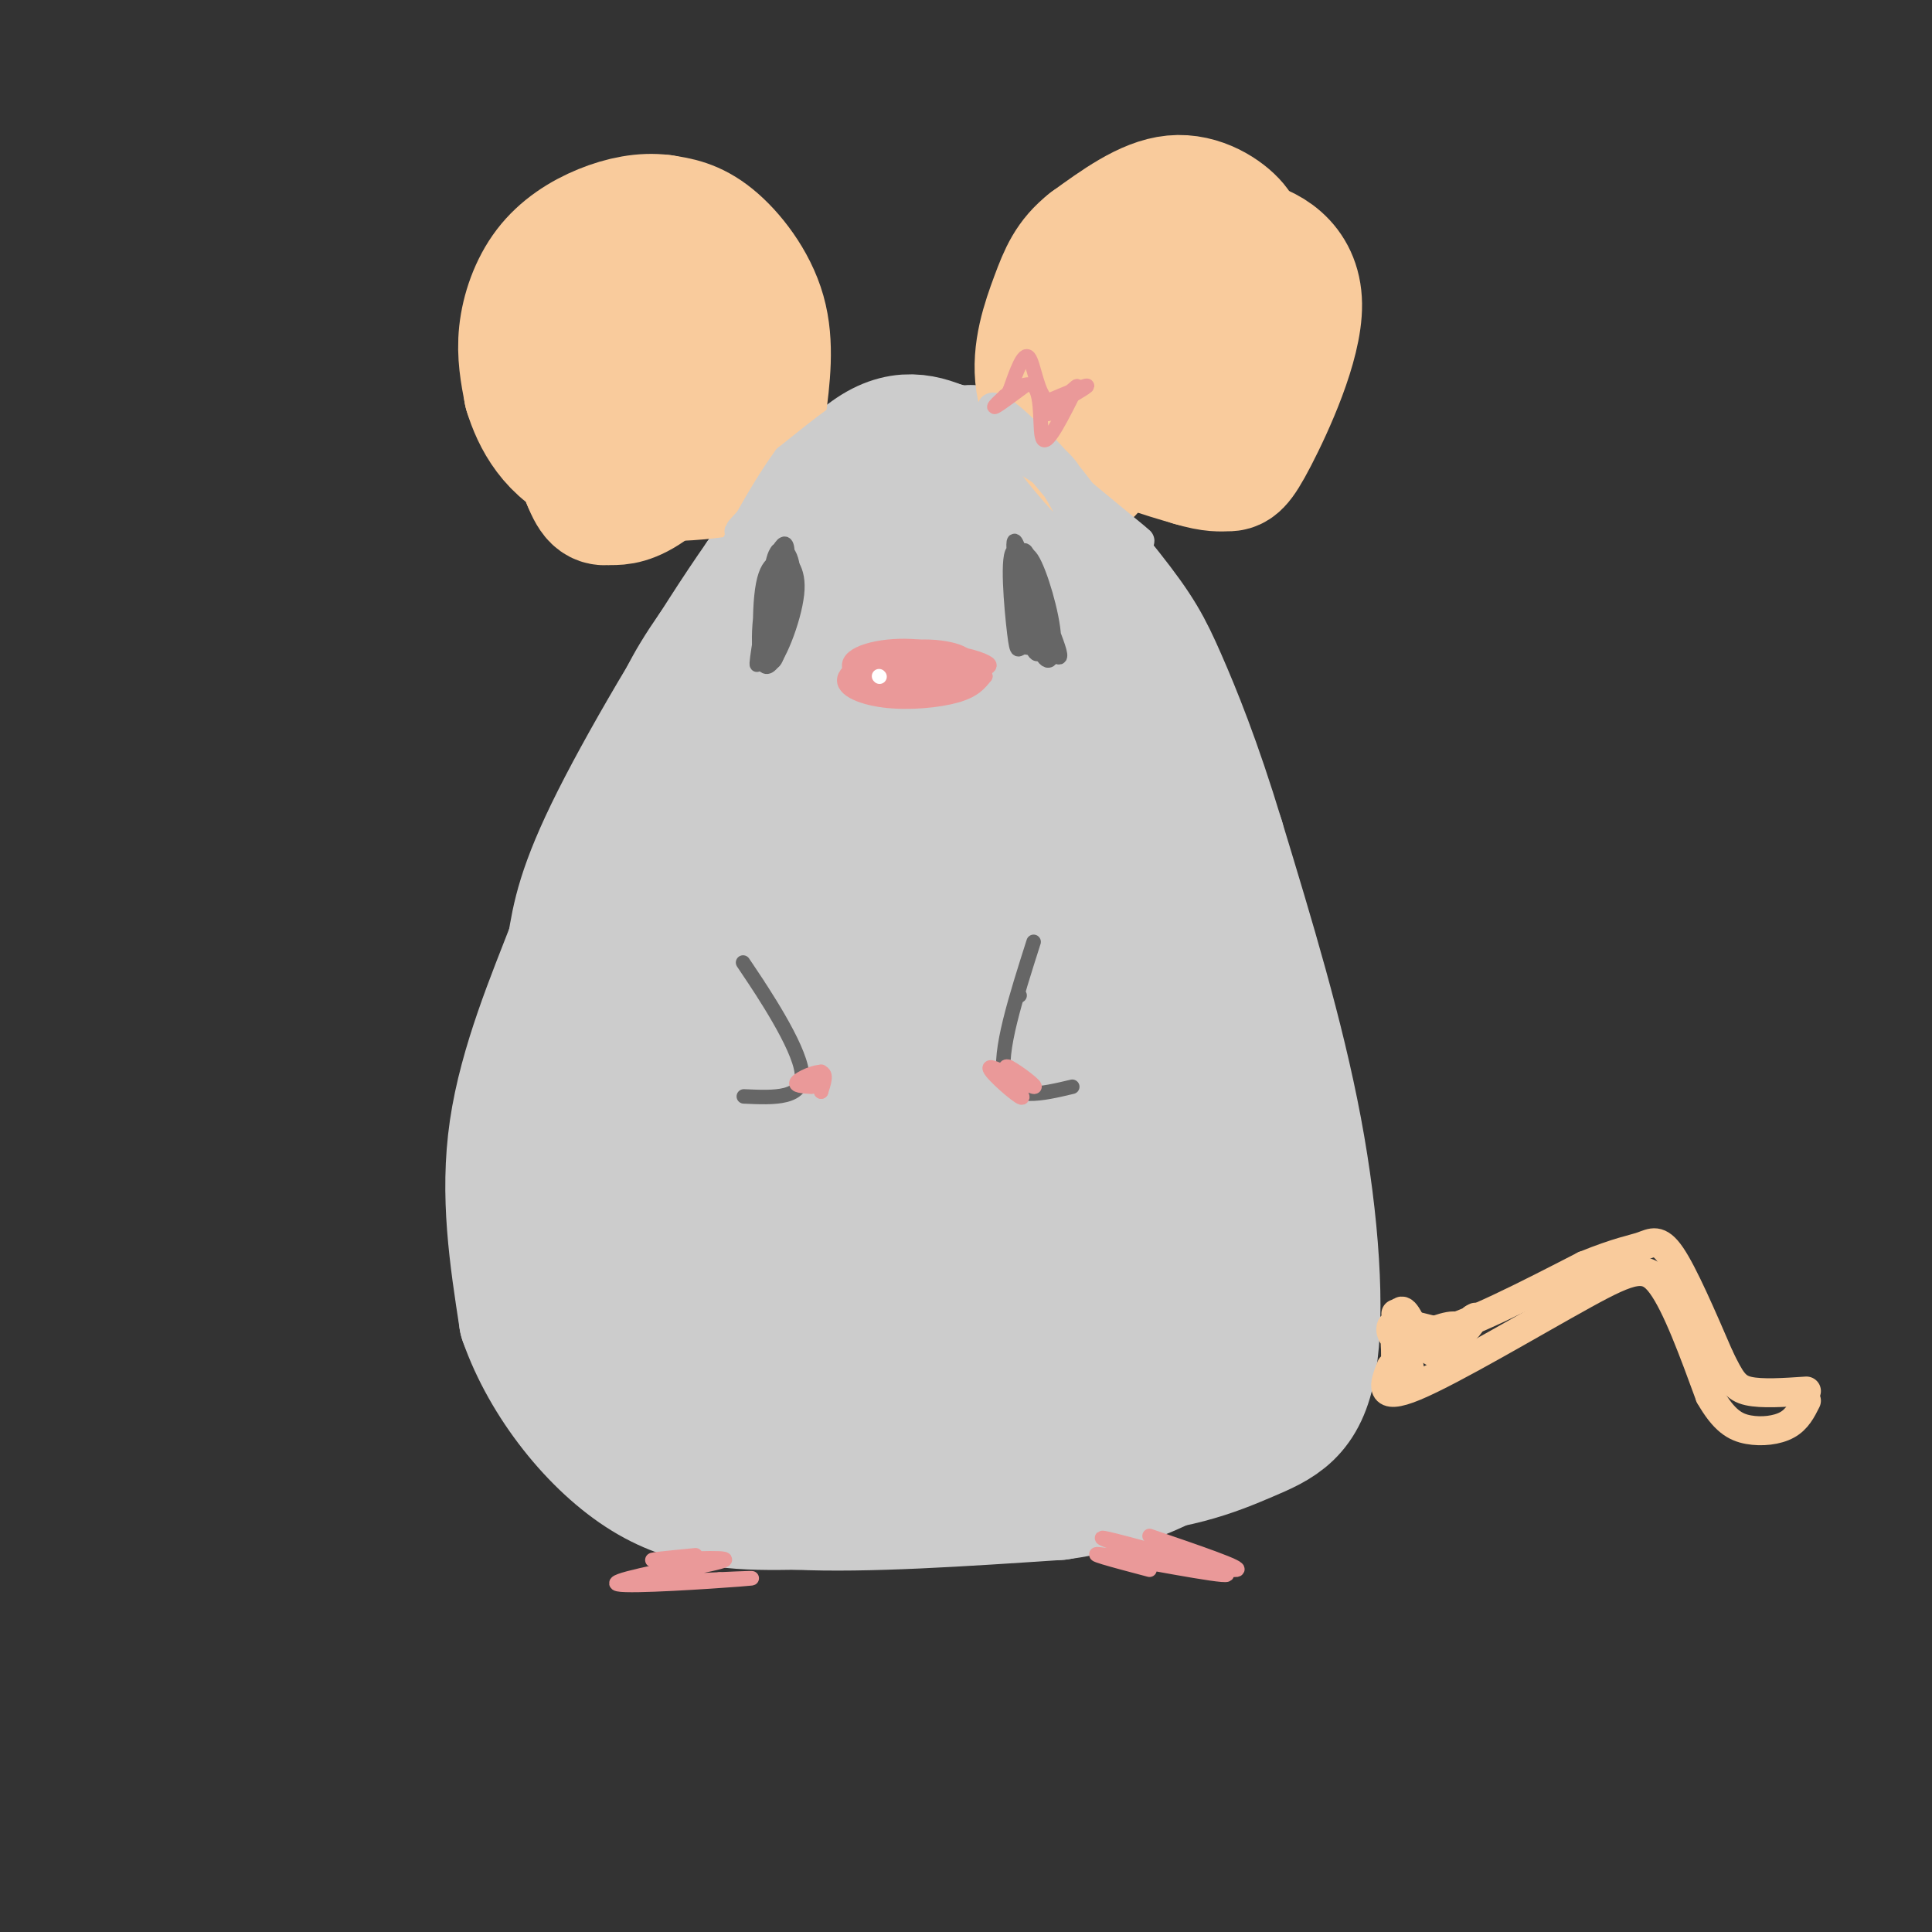 <svg viewBox='0 0 400 400' version='1.1' xmlns='http://www.w3.org/2000/svg' xmlns:xlink='http://www.w3.org/1999/xlink'><rect x="0" y="0" width="400" height="400" fill="#333333" stroke="none"/><g fill='none' stroke='rgb(204,204,204)' stroke-width='28' stroke-linecap='round' stroke-linejoin='round'><path d='M169,112c-2.167,0.417 -4.333,0.833 -11,11c-6.667,10.167 -17.833,30.083 -29,50'/><path d='M129,173c-7.726,15.976 -12.542,30.917 -15,44c-2.458,13.083 -2.560,24.310 -2,31c0.560,6.690 1.780,8.845 3,11'/><path d='M115,259c2.000,4.238 5.500,9.333 12,17c6.500,7.667 16.000,17.905 33,23c17.000,5.095 41.500,5.048 66,5'/><path d='M226,304c16.673,-0.477 25.356,-4.169 32,-7c6.644,-2.831 11.250,-4.801 13,-15c1.750,-10.199 0.643,-28.628 -3,-48c-3.643,-19.372 -9.821,-39.686 -16,-60'/><path d='M252,174c-4.871,-16.077 -9.048,-26.268 -12,-33c-2.952,-6.732 -4.679,-10.005 -11,-18c-6.321,-7.995 -17.234,-20.713 -23,-26c-5.766,-5.287 -6.383,-3.144 -7,-1'/><path d='M199,96c-6.193,5.797 -18.175,20.791 -25,32c-6.825,11.209 -8.491,18.633 -14,39c-5.509,20.367 -14.860,53.676 -11,47c3.860,-6.676 20.930,-53.338 38,-100'/><path d='M187,114c8.357,-18.869 10.250,-16.042 11,-16c0.750,0.042 0.357,-2.702 -1,-4c-1.357,-1.298 -3.679,-1.149 -6,-1'/><path d='M191,93c-2.826,0.049 -6.892,0.673 -13,6c-6.108,5.327 -14.260,15.357 -21,24c-6.740,8.643 -12.069,15.898 -15,22c-2.931,6.102 -3.466,11.051 -4,16'/><path d='M138,161c-1.302,12.099 -2.556,34.347 -2,47c0.556,12.653 2.922,15.711 4,22c1.078,6.289 0.866,15.810 4,2c3.134,-13.810 9.612,-50.949 12,-66c2.388,-15.051 0.685,-8.012 -2,-3c-2.685,5.012 -6.354,7.998 -10,15c-3.646,7.002 -7.271,18.021 -7,33c0.271,14.979 4.437,33.917 7,44c2.563,10.083 3.524,11.312 7,13c3.476,1.688 9.468,3.834 13,5c3.532,1.166 4.605,1.352 6,-1c1.395,-2.352 3.113,-7.244 2,-14c-1.113,-6.756 -5.056,-15.378 -9,-24'/><path d='M163,234c-2.897,-5.746 -5.641,-8.113 -10,-9c-4.359,-0.887 -10.335,-0.296 -13,4c-2.665,4.296 -2.019,12.297 -1,18c1.019,5.703 2.412,9.110 5,13c2.588,3.890 6.372,8.264 9,11c2.628,2.736 4.099,3.833 12,6c7.901,2.167 22.231,5.402 29,7c6.769,1.598 5.976,1.557 6,-3c0.024,-4.557 0.866,-13.632 0,-20c-0.866,-6.368 -3.441,-10.030 -6,-15c-2.559,-4.970 -5.104,-11.249 -10,-17c-4.896,-5.751 -12.144,-10.976 -16,-12c-3.856,-1.024 -4.321,2.151 -5,6c-0.679,3.849 -1.571,8.371 -2,13c-0.429,4.629 -0.393,9.364 2,16c2.393,6.636 7.144,15.171 11,24c3.856,8.829 6.816,17.951 8,1c1.184,-16.951 0.592,-59.976 0,-103'/><path d='M182,174c0.220,-23.315 0.768,-30.101 0,-4c-0.768,26.101 -2.854,85.090 -1,71c1.854,-14.090 7.649,-101.259 10,-106c2.351,-4.741 1.259,72.946 1,75c-0.259,2.054 0.315,-71.524 4,-83c3.685,-11.476 10.481,39.150 13,58c2.519,18.850 0.759,5.925 -1,-7'/><path d='M208,178c-0.963,-2.041 -2.872,-3.643 -4,-15c-1.128,-11.357 -1.475,-32.469 0,-40c1.475,-7.531 4.771,-1.481 11,14c6.229,15.481 15.392,40.393 18,50c2.608,9.607 -1.340,3.909 -5,-5c-3.660,-8.909 -7.033,-21.028 -8,-29c-0.967,-7.972 0.473,-11.798 1,-16c0.527,-4.202 0.141,-8.781 4,4c3.859,12.781 11.962,42.921 16,70c4.038,27.079 4.010,51.098 3,61c-1.010,9.902 -3.003,5.686 -6,-3c-2.997,-8.686 -6.999,-21.843 -11,-35'/><path d='M227,234c-3.777,-17.733 -7.719,-44.566 -6,-39c1.719,5.566 9.099,43.530 13,64c3.901,20.470 4.324,23.446 0,3c-4.324,-20.446 -13.393,-64.313 -15,-63c-1.607,1.313 4.250,47.805 7,66c2.750,18.195 2.394,8.091 0,-7c-2.394,-15.091 -6.827,-35.169 -8,-33c-1.173,2.169 0.913,26.584 3,51'/><path d='M221,276c-1.139,-5.459 -5.486,-44.607 -6,-44c-0.514,0.607 2.806,40.968 1,43c-1.806,2.032 -8.739,-34.266 -12,-50c-3.261,-15.734 -2.851,-10.905 -4,-12c-1.149,-1.095 -3.855,-8.115 -5,-2c-1.145,6.115 -0.727,25.365 2,39c2.727,13.635 7.762,21.655 13,30c5.238,8.345 10.680,17.016 14,19c3.320,1.984 4.520,-2.719 5,-6c0.480,-3.281 0.240,-5.141 0,-7'/><path d='M229,286c-2.500,-7.667 -8.750,-23.333 -15,-39'/><path d='M197,94c-4.750,-2.167 -9.500,-4.333 -16,0c-6.500,4.333 -14.750,15.167 -23,26'/><path d='M158,120c-9.844,14.000 -22.956,36.000 -30,50c-7.044,14.000 -8.022,20.000 -9,26'/><path d='M119,196c-4.156,10.756 -10.044,24.644 -12,38c-1.956,13.356 0.022,26.178 2,39'/><path d='M109,273c4.489,12.911 14.711,25.689 25,32c10.289,6.311 20.644,6.156 31,6'/><path d='M165,311c14.167,0.667 34.083,-0.667 54,-2'/><path d='M219,309c13.375,-1.860 19.812,-5.509 23,-7c3.188,-1.491 3.128,-0.825 5,-5c1.872,-4.175 5.678,-13.193 6,-20c0.322,-6.807 -2.839,-11.404 -6,-16'/><path d='M247,261c-1.167,-3.167 -1.083,-3.083 -1,-3'/><path d='M180,119c-2.289,2.378 -4.578,4.756 -5,4c-0.422,-0.756 1.022,-4.644 0,-3c-1.022,1.644 -4.511,8.822 -8,16'/></g>
<g fill='none' stroke='rgb(249,203,156)' stroke-width='28' stroke-linecap='round' stroke-linejoin='round'><path d='M140,60c-4.378,-1.067 -8.756,-2.133 -12,1c-3.244,3.133 -5.356,10.467 -6,16c-0.644,5.533 0.178,9.267 1,13'/><path d='M123,90c0.982,3.183 2.937,4.640 5,6c2.063,1.360 4.233,2.622 7,1c2.767,-1.622 6.129,-6.129 8,-10c1.871,-3.871 2.249,-7.106 1,-11c-1.249,-3.894 -4.124,-8.447 -7,-13'/><path d='M137,63c-3.236,-2.340 -7.827,-1.692 -10,-1c-2.173,0.692 -1.928,1.426 -3,4c-1.072,2.574 -3.463,6.989 -5,11c-1.537,4.011 -2.222,7.618 1,11c3.222,3.382 10.349,6.538 15,7c4.651,0.462 6.825,-1.769 9,-4'/><path d='M144,91c2.589,-2.099 4.560,-5.346 6,-8c1.440,-2.654 2.349,-4.715 0,-10c-2.349,-5.285 -7.957,-13.796 -12,-17c-4.043,-3.204 -6.522,-1.102 -9,1'/><path d='M129,57c-3.905,2.155 -9.167,7.042 -12,10c-2.833,2.958 -3.238,3.988 -2,9c1.238,5.012 4.119,14.006 7,23'/><path d='M122,99c1.738,4.440 2.583,4.042 4,4c1.417,-0.042 3.405,0.274 7,-2c3.595,-2.274 8.798,-7.137 14,-12'/><path d='M147,89c3.000,-3.500 3.500,-6.250 4,-9'/><path d='M232,59c0.635,-1.062 1.269,-2.123 1,-3c-0.269,-0.877 -1.442,-1.569 -4,0c-2.558,1.569 -6.500,5.400 -9,9c-2.500,3.600 -3.558,6.969 -2,11c1.558,4.031 5.731,8.723 11,12c5.269,3.277 11.635,5.138 18,7'/><path d='M247,95c4.250,1.288 5.874,1.008 7,1c1.126,-0.008 1.756,0.256 5,-6c3.244,-6.256 9.104,-19.030 9,-27c-0.104,-7.970 -6.173,-11.134 -11,-12c-4.827,-0.866 -8.414,0.567 -12,2'/><path d='M245,53c-3.864,3.595 -7.524,11.582 -9,18c-1.476,6.418 -0.767,11.266 2,11c2.767,-0.266 7.594,-5.645 11,-11c3.406,-5.355 5.392,-10.686 4,-13c-1.392,-2.314 -6.160,-1.612 -9,1c-2.840,2.612 -3.751,7.133 -4,11c-0.249,3.867 0.164,7.080 2,7c1.836,-0.080 5.096,-3.451 6,-6c0.904,-2.549 -0.548,-4.274 -2,-6'/><path d='M246,65c-0.833,-1.333 -1.917,-1.667 -3,-2'/><path d='M157,85c0.889,-6.867 1.778,-13.733 0,-20c-1.778,-6.267 -6.222,-11.933 -10,-15c-3.778,-3.067 -6.889,-3.533 -10,-4'/><path d='M137,46c-3.681,-0.482 -7.884,0.314 -12,2c-4.116,1.686 -8.147,4.262 -11,8c-2.853,3.738 -4.530,8.640 -5,13c-0.470,4.360 0.265,8.180 1,12'/><path d='M110,81c1.560,5.143 4.958,12.000 13,15c8.042,3.000 20.726,2.143 27,1c6.274,-1.143 6.137,-2.571 6,-4'/><path d='M156,93c1.000,-0.667 0.500,-0.333 0,0'/><path d='M255,52c0.956,-1.356 1.911,-2.711 0,-5c-1.911,-2.289 -6.689,-5.511 -12,-5c-5.311,0.511 -11.156,4.756 -17,9'/><path d='M226,51c-3.929,3.083 -5.250,6.292 -7,11c-1.750,4.708 -3.929,10.917 -3,17c0.929,6.083 4.964,12.042 9,18'/></g>
<g fill='none' stroke='rgb(249,203,156)' stroke-width='6' stroke-linecap='round' stroke-linejoin='round'><path d='M288,283c-1.429,3.643 -2.857,7.286 5,4c7.857,-3.286 25.000,-13.500 35,-19c10.000,-5.500 12.857,-6.286 16,-2c3.143,4.286 6.571,13.643 10,23'/><path d='M354,289c2.929,5.143 5.250,6.500 8,7c2.750,0.500 5.929,0.143 8,-1c2.071,-1.143 3.036,-3.071 4,-5'/><path d='M289,272c1.452,6.726 2.905,13.452 3,13c0.095,-0.452 -1.167,-8.083 -2,-9c-0.833,-0.917 -1.238,4.881 -1,6c0.238,1.119 1.119,-2.440 2,-6'/><path d='M291,276c0.036,-1.952 -0.875,-3.833 -1,-3c-0.125,0.833 0.536,4.381 7,3c6.464,-1.381 18.732,-7.690 31,-14'/><path d='M328,262c7.274,-2.940 9.958,-3.292 12,-4c2.042,-0.708 3.440,-1.774 6,2c2.560,3.774 6.280,12.387 10,21'/><path d='M356,281c2.356,4.822 3.244,6.378 6,7c2.756,0.622 7.378,0.311 12,0'/><path d='M293,277c4.202,-1.667 8.405,-3.333 9,-2c0.595,1.333 -2.417,5.667 -5,5c-2.583,-0.667 -4.738,-6.333 -6,-8c-1.262,-1.667 -1.631,0.667 -2,3'/><path d='M289,275c-0.298,2.026 -0.043,5.589 0,5c0.043,-0.589 -0.127,-5.332 0,-6c0.127,-0.668 0.549,2.738 0,3c-0.549,0.262 -2.071,-2.622 0,-3c2.071,-0.378 7.735,1.749 11,2c3.265,0.251 4.133,-1.375 5,-3'/><path d='M305,273c0.833,-0.500 0.417,-0.250 0,0'/></g>
<g fill='none' stroke='rgb(204,204,204)' stroke-width='6' stroke-linecap='round' stroke-linejoin='round'><path d='M183,100c0.424,-2.349 0.849,-4.698 0,-6c-0.849,-1.302 -2.970,-1.558 -8,3c-5.030,4.558 -12.969,13.928 -12,13c0.969,-0.928 10.847,-12.156 15,-18c4.153,-5.844 2.580,-6.304 -3,0c-5.580,6.304 -15.166,19.373 -16,20c-0.834,0.627 7.083,-11.186 15,-23'/><path d='M174,89c-3.810,2.583 -20.833,20.542 -21,21c-0.167,0.458 16.524,-16.583 21,-22c4.476,-5.417 -3.262,0.792 -11,7'/><path d='M163,95c-5.133,6.911 -12.467,20.689 -13,23c-0.533,2.311 5.733,-6.844 12,-16'/><path d='M206,103c-5.054,-2.938 -10.108,-5.876 -11,-9c-0.892,-3.124 2.377,-6.434 13,-1c10.623,5.434 28.600,19.611 28,19c-0.600,-0.611 -19.777,-16.011 -27,-23c-7.223,-6.989 -2.492,-5.568 3,0c5.492,5.568 11.746,15.284 18,25'/><path d='M230,114c-2.720,-2.546 -18.518,-21.411 -22,-26c-3.482,-4.589 5.354,5.099 10,12c4.646,6.901 5.101,11.015 4,12c-1.101,0.985 -3.758,-1.158 -8,-6c-4.242,-4.842 -10.069,-12.383 -12,-16c-1.931,-3.617 0.035,-3.308 2,-3'/><path d='M204,87c2.874,0.670 9.058,3.845 13,7c3.942,3.155 5.642,6.290 3,5c-2.642,-1.290 -9.626,-7.006 -12,-10c-2.374,-2.994 -0.139,-3.268 4,0c4.139,3.268 10.183,10.076 14,16c3.817,5.924 5.409,10.962 7,16'/></g>
<g fill='none' stroke='rgb(234,153,153)' stroke-width='3' stroke-linecap='round' stroke-linejoin='round'><path d='M190,138c-3.085,-0.812 -6.169,-1.624 -7,-1c-0.831,0.624 0.592,2.683 4,3c3.408,0.317 8.802,-1.107 7,-2c-1.802,-0.893 -10.801,-1.255 -13,-1c-2.199,0.255 2.400,1.128 7,2'/><path d='M188,139c3.247,-0.262 7.865,-1.915 6,-3c-1.865,-1.085 -10.211,-1.600 -14,-1c-3.789,0.600 -3.020,2.315 -3,4c0.020,1.685 -0.709,3.338 3,3c3.709,-0.338 11.854,-2.669 20,-5'/><path d='M200,137c1.523,-1.735 -4.669,-3.573 -11,-3c-6.331,0.573 -12.800,3.556 -14,6c-1.200,2.444 2.869,4.350 8,5c5.131,0.650 11.323,0.043 15,-1c3.677,-1.043 4.838,-2.521 6,-4'/><path d='M204,140c-1.017,-2.041 -6.560,-5.144 -13,-6c-6.440,-0.856 -13.778,0.533 -15,3c-1.222,2.467 3.671,6.010 10,6c6.329,-0.010 14.094,-3.574 16,-5c1.906,-1.426 -2.047,-0.713 -6,0'/><path d='M196,138c-5.831,0.199 -17.409,0.697 -19,2c-1.591,1.303 6.803,3.410 14,3c7.197,-0.410 13.196,-3.336 12,-5c-1.196,-1.664 -9.589,-2.064 -16,-2c-6.411,0.064 -10.841,0.594 -10,2c0.841,1.406 6.955,3.687 12,4c5.045,0.313 9.023,-1.344 13,-3'/><path d='M202,139c2.896,-0.763 3.636,-1.170 2,-2c-1.636,-0.830 -5.648,-2.082 -11,-2c-5.352,0.082 -12.045,1.500 -13,3c-0.955,1.500 3.826,3.082 7,4c3.174,0.918 4.739,1.170 8,0c3.261,-1.170 8.217,-3.763 6,-5c-2.217,-1.237 -11.609,-1.119 -21,-1'/></g>
<g fill='none' stroke='rgb(255,255,255)' stroke-width='3' stroke-linecap='round' stroke-linejoin='round'><path d='M182,140c0.000,0.000 0.100,0.100 0.1,0.1'/></g>
<g fill='none' stroke='rgb(102,102,102)' stroke-width='3' stroke-linecap='round' stroke-linejoin='round'><path d='M159,123c-1.496,8.518 -2.992,17.037 -2,14c0.992,-3.037 4.472,-17.628 5,-18c0.528,-0.372 -1.896,13.477 -2,17c-0.104,3.523 2.113,-3.279 3,-8c0.887,-4.721 0.443,-7.360 0,-10'/><path d='M163,118c-1.107,-2.236 -3.875,-2.825 -5,3c-1.125,5.825 -0.606,18.065 1,16c1.606,-2.065 4.298,-18.435 4,-23c-0.298,-4.565 -3.585,2.673 -5,10c-1.415,7.327 -0.958,14.742 1,14c1.958,-0.742 5.417,-9.641 6,-15c0.583,-5.359 -1.708,-7.180 -4,-9'/><path d='M161,114c-1.703,3.485 -3.962,16.697 -3,19c0.962,2.303 5.144,-6.303 6,-12c0.856,-5.697 -1.612,-8.485 -3,-7c-1.388,1.485 -1.694,7.242 -2,13'/><path d='M211,120c1.748,6.921 3.497,13.842 5,16c1.503,2.158 2.762,-0.447 2,-6c-0.762,-5.553 -3.544,-14.056 -5,-15c-1.456,-0.944 -1.584,5.669 0,11c1.584,5.331 4.881,9.380 6,10c1.119,0.620 0.059,-2.190 -1,-5'/><path d='M218,131c-1.954,-5.617 -6.338,-17.158 -8,-17c-1.662,0.158 -0.601,12.015 0,17c0.601,4.985 0.742,3.097 2,3c1.258,-0.097 3.633,1.598 3,-4c-0.633,-5.598 -4.273,-18.490 -5,-18c-0.727,0.490 1.458,14.363 3,20c1.542,5.637 2.441,3.039 3,1c0.559,-2.039 0.780,-3.520 1,-5'/><path d='M217,128c-1.049,-4.947 -4.171,-14.815 -5,-14c-0.829,0.815 0.633,12.311 2,16c1.367,3.689 2.637,-0.430 2,-4c-0.637,-3.570 -3.182,-6.591 -4,-7c-0.818,-0.409 0.091,1.796 1,4'/><path d='M157,204c-2.333,-3.489 -4.667,-6.978 -2,-3c2.667,3.978 10.333,15.422 11,21c0.667,5.578 -5.667,5.289 -12,5'/><path d='M211,206c0.000,0.000 0.100,0.100 0.1,0.1'/><path d='M214,195c-3.667,11.500 -7.333,23.000 -6,28c1.333,5.000 7.667,3.500 14,2'/></g>
<g fill='none' stroke='rgb(234,153,153)' stroke-width='3' stroke-linecap='round' stroke-linejoin='round'><path d='M148,323c-11.311,2.222 -22.622,4.444 -20,5c2.622,0.556 19.178,-0.556 25,-1c5.822,-0.444 0.911,-0.222 -4,0'/><path d='M149,327c-5.522,0.246 -17.325,0.860 -16,0c1.325,-0.860 15.780,-3.193 17,-4c1.220,-0.807 -10.794,-0.088 -14,0c-3.206,0.088 2.397,-0.456 8,-1'/><path d='M238,325c-7.339,-1.940 -14.679,-3.881 -9,-3c5.679,0.881 24.375,4.583 25,4c0.625,-0.583 -16.821,-5.452 -23,-7c-6.179,-1.548 -1.089,0.226 4,2'/><path d='M235,321c6.089,1.511 19.311,4.289 21,4c1.689,-0.289 -8.156,-3.644 -18,-7'/><path d='M168,225c-1.822,-0.111 -3.644,-0.222 -3,-1c0.644,-0.778 3.756,-2.222 5,-2c1.244,0.222 0.622,2.111 0,4'/><path d='M170,226c0.000,-0.400 0.000,-3.400 0,-4c0.000,-0.600 0.000,1.200 0,3'/><path d='M210,224c-1.313,-1.896 -2.625,-3.793 -1,-3c1.625,0.793 6.188,4.274 5,4c-1.188,-0.274 -8.128,-4.305 -9,-4c-0.872,0.305 4.322,4.944 6,6c1.678,1.056 -0.161,-1.472 -2,-4'/><path d='M209,223c0.250,0.107 1.875,2.375 2,2c0.125,-0.375 -1.250,-3.393 -2,-4c-0.750,-0.607 -0.875,1.196 -1,3'/><path d='M212,80c-3.423,2.536 -6.845,5.071 -6,4c0.845,-1.071 5.958,-5.750 8,-4c2.042,1.750 1.012,9.929 2,11c0.988,1.071 3.994,-4.964 7,-11'/><path d='M223,80c-0.083,-0.405 -3.792,4.083 -6,3c-2.208,-1.083 -2.917,-7.738 -4,-9c-1.083,-1.262 -2.542,2.869 -4,7'/><path d='M209,81c-0.833,1.333 -0.917,1.167 -1,1'/><path d='M220,85c-2.333,0.622 -4.667,1.244 -3,0c1.667,-1.244 7.333,-4.356 8,-5c0.667,-0.644 -3.667,1.178 -8,3'/><path d='M217,83c-1.167,0.833 -0.083,1.417 1,2'/></g>
</svg>